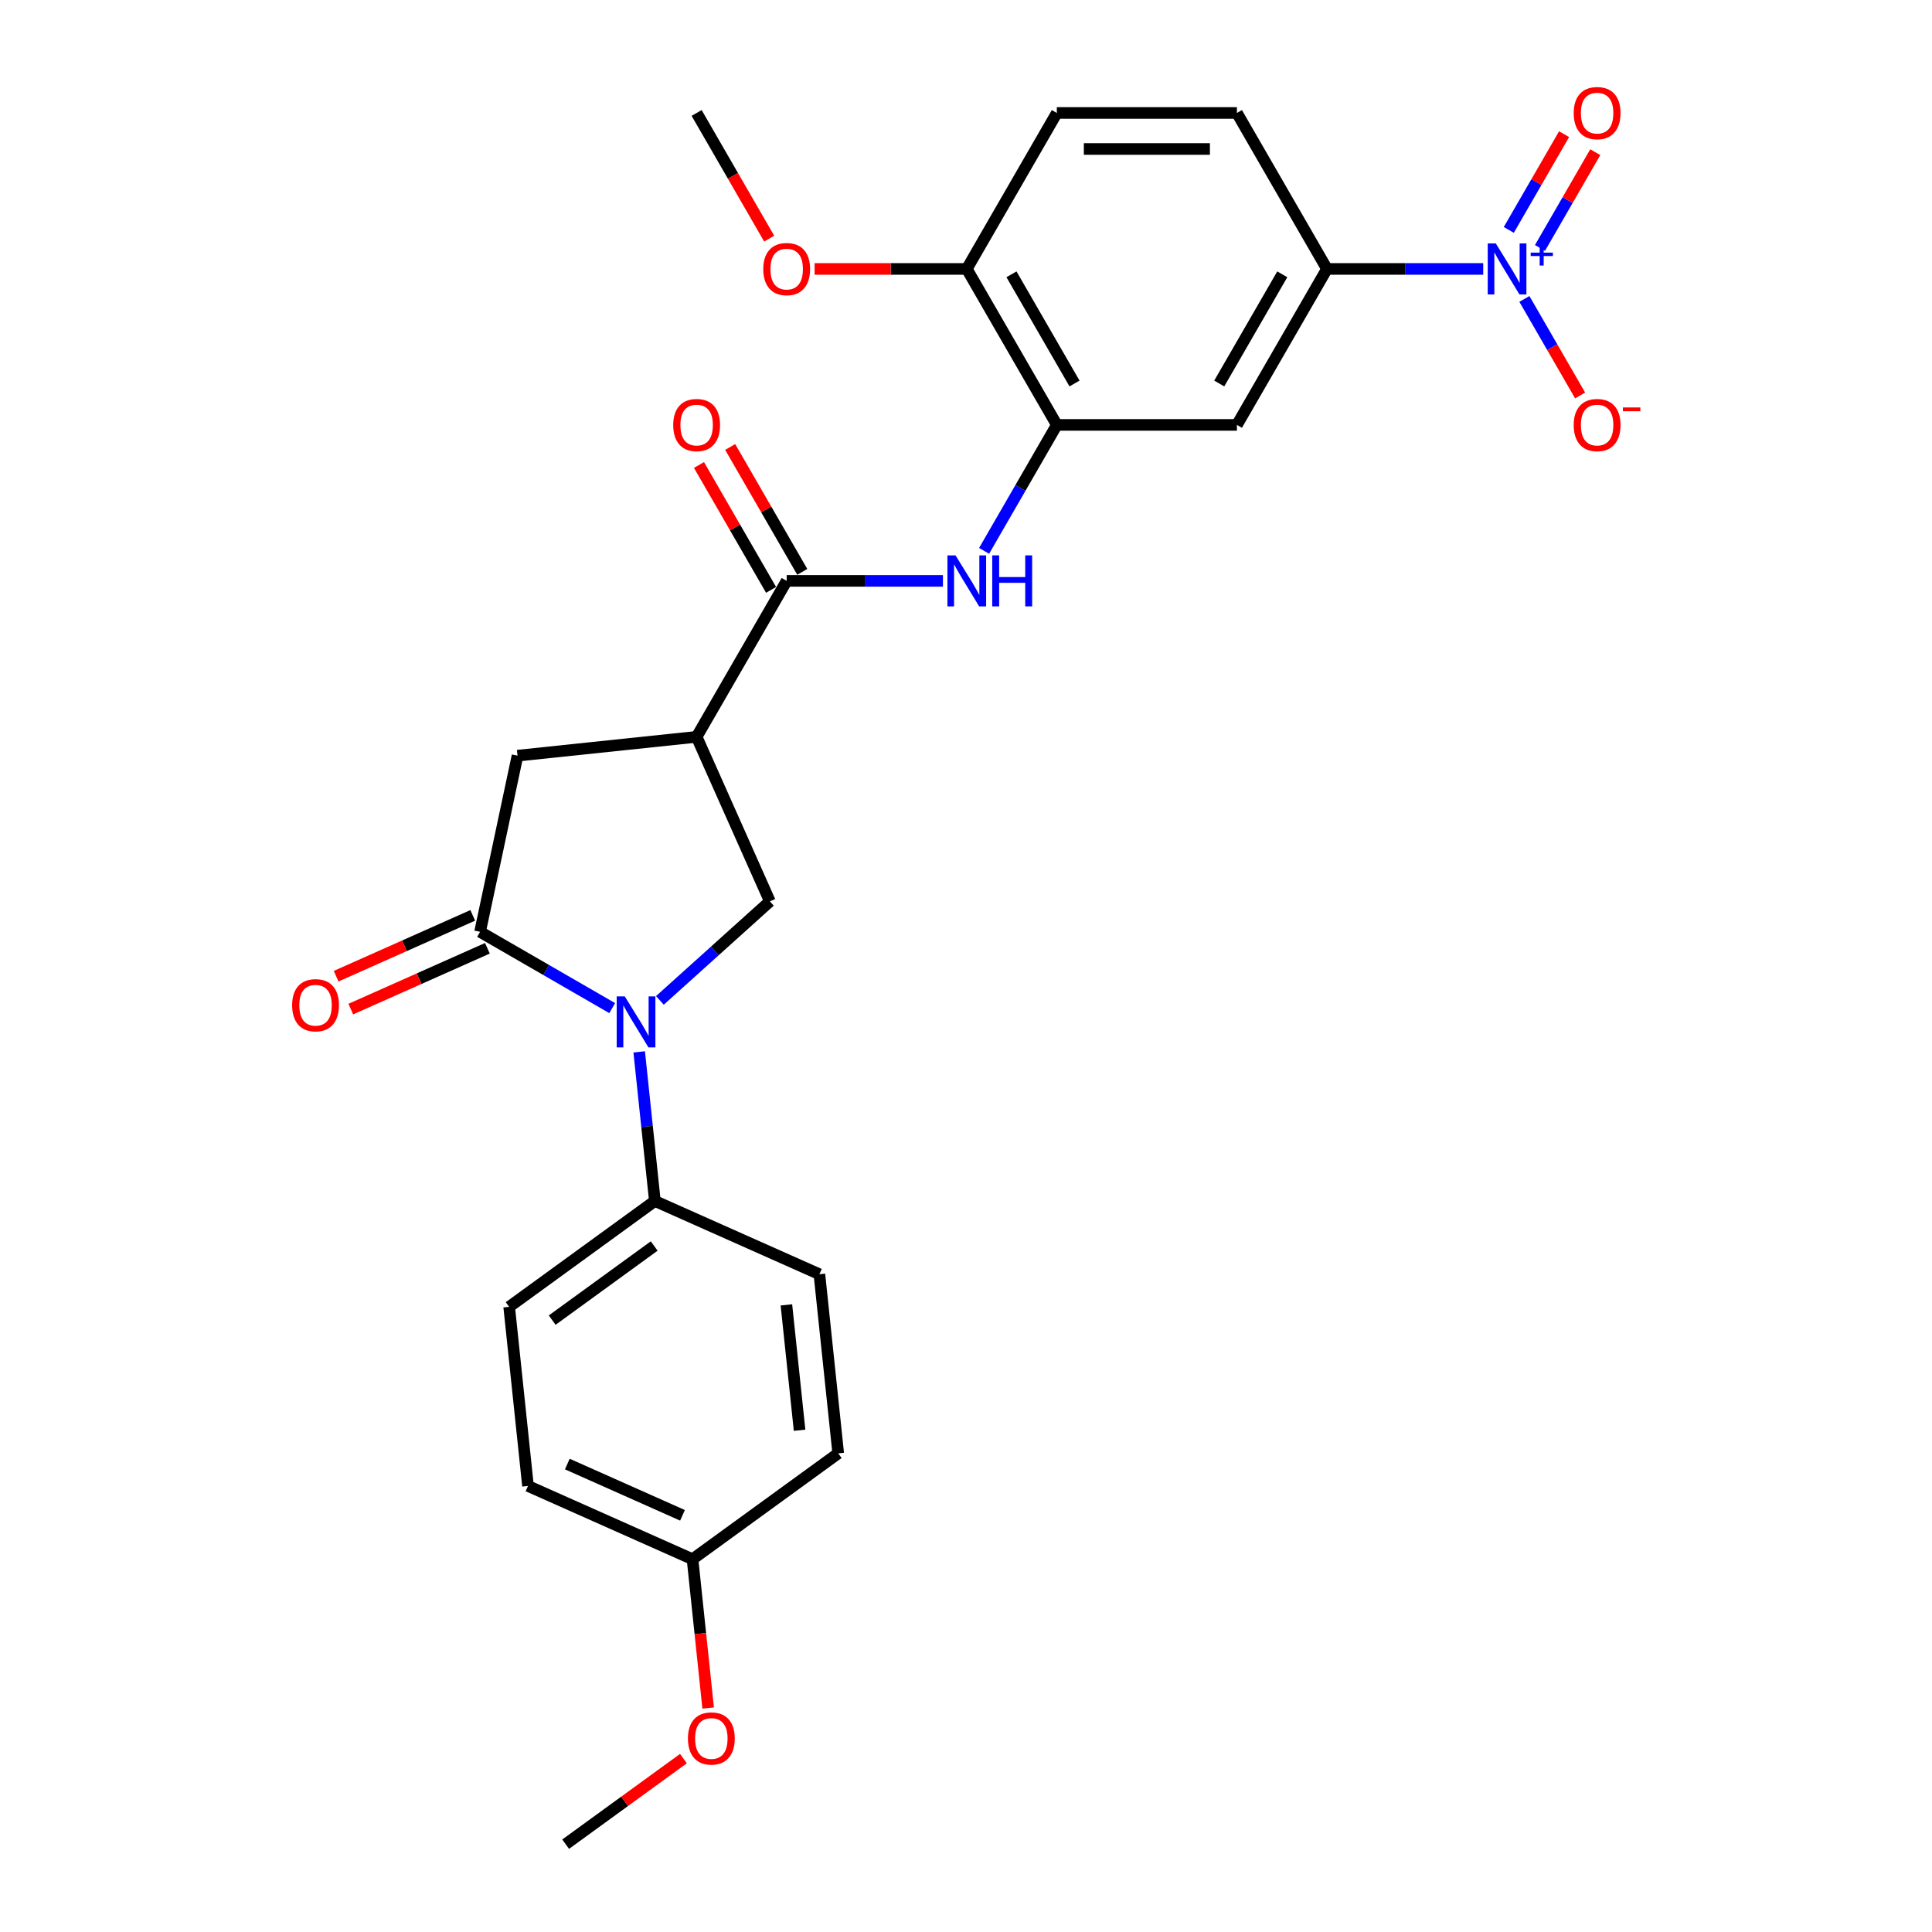 <?xml version='1.0' encoding='iso-8859-1'?>
<svg version='1.1' baseProfile='full'
              xmlns='http://www.w3.org/2000/svg'
                      xmlns:rdkit='http://www.rdkit.org/xml'
                      xmlns:xlink='http://www.w3.org/1999/xlink'
                  xml:space='preserve'
width='1000px' height='1000px' viewBox='0 0 1000 1000'>
<!-- END OF HEADER -->
<rect style='opacity:1.0;fill:#FFFFFF;stroke:none' width='1000' height='1000' x='0' y='0'> </rect>
<path class='bond-0' d='M 316.874,521.797 L 282.68,502.055' style='fill:none;fill-rule:evenodd;stroke:#0000FF;stroke-width:6px;stroke-linecap:butt;stroke-linejoin:miter;stroke-opacity:1' />
<path class='bond-0' d='M 282.68,502.055 L 248.486,482.313' style='fill:none;fill-rule:evenodd;stroke:#000000;stroke-width:6px;stroke-linecap:butt;stroke-linejoin:miter;stroke-opacity:1' />
<path class='bond-4' d='M 341.558,517.809 L 370.024,492.178' style='fill:none;fill-rule:evenodd;stroke:#0000FF;stroke-width:6px;stroke-linecap:butt;stroke-linejoin:miter;stroke-opacity:1' />
<path class='bond-4' d='M 370.024,492.178 L 398.49,466.547' style='fill:none;fill-rule:evenodd;stroke:#000000;stroke-width:6px;stroke-linecap:butt;stroke-linejoin:miter;stroke-opacity:1' />
<path class='bond-10' d='M 330.848,544.453 L 334.904,583.041' style='fill:none;fill-rule:evenodd;stroke:#0000FF;stroke-width:6px;stroke-linecap:butt;stroke-linejoin:miter;stroke-opacity:1' />
<path class='bond-10' d='M 334.904,583.041 L 338.96,621.63' style='fill:none;fill-rule:evenodd;stroke:#000000;stroke-width:6px;stroke-linecap:butt;stroke-linejoin:miter;stroke-opacity:1' />
<path class='bond-8' d='M 248.486,482.313 L 267.867,391.132' style='fill:none;fill-rule:evenodd;stroke:#000000;stroke-width:6px;stroke-linecap:butt;stroke-linejoin:miter;stroke-opacity:1' />
<path class='bond-13' d='M 244.695,473.797 L 209.34,489.538' style='fill:none;fill-rule:evenodd;stroke:#000000;stroke-width:6px;stroke-linecap:butt;stroke-linejoin:miter;stroke-opacity:1' />
<path class='bond-13' d='M 209.34,489.538 L 173.984,505.28' style='fill:none;fill-rule:evenodd;stroke:#FF0000;stroke-width:6px;stroke-linecap:butt;stroke-linejoin:miter;stroke-opacity:1' />
<path class='bond-13' d='M 252.278,490.829 L 216.923,506.57' style='fill:none;fill-rule:evenodd;stroke:#000000;stroke-width:6px;stroke-linecap:butt;stroke-linejoin:miter;stroke-opacity:1' />
<path class='bond-13' d='M 216.923,506.57 L 181.567,522.311' style='fill:none;fill-rule:evenodd;stroke:#FF0000;stroke-width:6px;stroke-linecap:butt;stroke-linejoin:miter;stroke-opacity:1' />
<path class='bond-1' d='M 767.716,139.2 L 727.278,139.2' style='fill:none;fill-rule:evenodd;stroke:#0000FF;stroke-width:6px;stroke-linecap:butt;stroke-linejoin:miter;stroke-opacity:1' />
<path class='bond-1' d='M 727.278,139.2 L 686.839,139.2' style='fill:none;fill-rule:evenodd;stroke:#000000;stroke-width:6px;stroke-linecap:butt;stroke-linejoin:miter;stroke-opacity:1' />
<path class='bond-11' d='M 789.024,154.73 L 803.449,179.714' style='fill:none;fill-rule:evenodd;stroke:#0000FF;stroke-width:6px;stroke-linecap:butt;stroke-linejoin:miter;stroke-opacity:1' />
<path class='bond-11' d='M 803.449,179.714 L 817.873,204.698' style='fill:none;fill-rule:evenodd;stroke:#FF0000;stroke-width:6px;stroke-linecap:butt;stroke-linejoin:miter;stroke-opacity:1' />
<path class='bond-12' d='M 797.097,128.33 L 811.403,103.551' style='fill:none;fill-rule:evenodd;stroke:#0000FF;stroke-width:6px;stroke-linecap:butt;stroke-linejoin:miter;stroke-opacity:1' />
<path class='bond-12' d='M 811.403,103.551 L 825.709,78.772' style='fill:none;fill-rule:evenodd;stroke:#FF0000;stroke-width:6px;stroke-linecap:butt;stroke-linejoin:miter;stroke-opacity:1' />
<path class='bond-12' d='M 780.951,119.008 L 795.257,94.229' style='fill:none;fill-rule:evenodd;stroke:#0000FF;stroke-width:6px;stroke-linecap:butt;stroke-linejoin:miter;stroke-opacity:1' />
<path class='bond-12' d='M 795.257,94.229 L 809.564,69.45' style='fill:none;fill-rule:evenodd;stroke:#FF0000;stroke-width:6px;stroke-linecap:butt;stroke-linejoin:miter;stroke-opacity:1' />
<path class='bond-2' d='M 360.575,381.388 L 398.49,466.547' style='fill:none;fill-rule:evenodd;stroke:#000000;stroke-width:6px;stroke-linecap:butt;stroke-linejoin:miter;stroke-opacity:1' />
<path class='bond-3' d='M 360.575,381.388 L 407.184,300.658' style='fill:none;fill-rule:evenodd;stroke:#000000;stroke-width:6px;stroke-linecap:butt;stroke-linejoin:miter;stroke-opacity:1' />
<path class='bond-27' d='M 360.575,381.388 L 267.867,391.132' style='fill:none;fill-rule:evenodd;stroke:#000000;stroke-width:6px;stroke-linecap:butt;stroke-linejoin:miter;stroke-opacity:1' />
<path class='bond-5' d='M 407.184,300.658 L 447.622,300.658' style='fill:none;fill-rule:evenodd;stroke:#000000;stroke-width:6px;stroke-linecap:butt;stroke-linejoin:miter;stroke-opacity:1' />
<path class='bond-5' d='M 447.622,300.658 L 488.061,300.658' style='fill:none;fill-rule:evenodd;stroke:#0000FF;stroke-width:6px;stroke-linecap:butt;stroke-linejoin:miter;stroke-opacity:1' />
<path class='bond-15' d='M 415.257,295.998 L 396.597,263.678' style='fill:none;fill-rule:evenodd;stroke:#000000;stroke-width:6px;stroke-linecap:butt;stroke-linejoin:miter;stroke-opacity:1' />
<path class='bond-15' d='M 396.597,263.678 L 377.937,231.358' style='fill:none;fill-rule:evenodd;stroke:#FF0000;stroke-width:6px;stroke-linecap:butt;stroke-linejoin:miter;stroke-opacity:1' />
<path class='bond-15' d='M 399.111,305.319 L 380.451,272.999' style='fill:none;fill-rule:evenodd;stroke:#000000;stroke-width:6px;stroke-linecap:butt;stroke-linejoin:miter;stroke-opacity:1' />
<path class='bond-15' d='M 380.451,272.999 L 361.792,240.679' style='fill:none;fill-rule:evenodd;stroke:#FF0000;stroke-width:6px;stroke-linecap:butt;stroke-linejoin:miter;stroke-opacity:1' />
<path class='bond-6' d='M 509.369,285.128 L 528.19,252.529' style='fill:none;fill-rule:evenodd;stroke:#0000FF;stroke-width:6px;stroke-linecap:butt;stroke-linejoin:miter;stroke-opacity:1' />
<path class='bond-6' d='M 528.19,252.529 L 547.012,219.929' style='fill:none;fill-rule:evenodd;stroke:#000000;stroke-width:6px;stroke-linecap:butt;stroke-linejoin:miter;stroke-opacity:1' />
<path class='bond-9' d='M 547.012,219.929 L 640.23,219.929' style='fill:none;fill-rule:evenodd;stroke:#000000;stroke-width:6px;stroke-linecap:butt;stroke-linejoin:miter;stroke-opacity:1' />
<path class='bond-14' d='M 547.012,219.929 L 500.403,139.2' style='fill:none;fill-rule:evenodd;stroke:#000000;stroke-width:6px;stroke-linecap:butt;stroke-linejoin:miter;stroke-opacity:1' />
<path class='bond-14' d='M 556.166,198.498 L 523.54,141.987' style='fill:none;fill-rule:evenodd;stroke:#000000;stroke-width:6px;stroke-linecap:butt;stroke-linejoin:miter;stroke-opacity:1' />
<path class='bond-7' d='M 686.839,139.2 L 640.23,219.929' style='fill:none;fill-rule:evenodd;stroke:#000000;stroke-width:6px;stroke-linecap:butt;stroke-linejoin:miter;stroke-opacity:1' />
<path class='bond-7' d='M 663.702,141.987 L 631.076,198.498' style='fill:none;fill-rule:evenodd;stroke:#000000;stroke-width:6px;stroke-linecap:butt;stroke-linejoin:miter;stroke-opacity:1' />
<path class='bond-29' d='M 686.839,139.2 L 640.23,58.47' style='fill:none;fill-rule:evenodd;stroke:#000000;stroke-width:6px;stroke-linecap:butt;stroke-linejoin:miter;stroke-opacity:1' />
<path class='bond-18' d='M 338.96,621.63 L 263.545,676.422' style='fill:none;fill-rule:evenodd;stroke:#000000;stroke-width:6px;stroke-linecap:butt;stroke-linejoin:miter;stroke-opacity:1' />
<path class='bond-18' d='M 338.606,644.932 L 285.815,683.287' style='fill:none;fill-rule:evenodd;stroke:#000000;stroke-width:6px;stroke-linecap:butt;stroke-linejoin:miter;stroke-opacity:1' />
<path class='bond-19' d='M 338.96,621.63 L 424.119,659.545' style='fill:none;fill-rule:evenodd;stroke:#000000;stroke-width:6px;stroke-linecap:butt;stroke-linejoin:miter;stroke-opacity:1' />
<path class='bond-17' d='M 500.403,139.2 L 547.012,58.47' style='fill:none;fill-rule:evenodd;stroke:#000000;stroke-width:6px;stroke-linecap:butt;stroke-linejoin:miter;stroke-opacity:1' />
<path class='bond-23' d='M 500.403,139.2 L 461.018,139.2' style='fill:none;fill-rule:evenodd;stroke:#000000;stroke-width:6px;stroke-linecap:butt;stroke-linejoin:miter;stroke-opacity:1' />
<path class='bond-23' d='M 461.018,139.2 L 421.633,139.2' style='fill:none;fill-rule:evenodd;stroke:#FF0000;stroke-width:6px;stroke-linecap:butt;stroke-linejoin:miter;stroke-opacity:1' />
<path class='bond-16' d='M 640.23,58.47 L 547.012,58.47' style='fill:none;fill-rule:evenodd;stroke:#000000;stroke-width:6px;stroke-linecap:butt;stroke-linejoin:miter;stroke-opacity:1' />
<path class='bond-16' d='M 626.247,77.114 L 560.995,77.114' style='fill:none;fill-rule:evenodd;stroke:#000000;stroke-width:6px;stroke-linecap:butt;stroke-linejoin:miter;stroke-opacity:1' />
<path class='bond-22' d='M 263.545,676.422 L 273.288,769.13' style='fill:none;fill-rule:evenodd;stroke:#000000;stroke-width:6px;stroke-linecap:butt;stroke-linejoin:miter;stroke-opacity:1' />
<path class='bond-21' d='M 424.119,659.545 L 433.863,752.253' style='fill:none;fill-rule:evenodd;stroke:#000000;stroke-width:6px;stroke-linecap:butt;stroke-linejoin:miter;stroke-opacity:1' />
<path class='bond-21' d='M 407.039,675.4 L 413.86,740.296' style='fill:none;fill-rule:evenodd;stroke:#000000;stroke-width:6px;stroke-linecap:butt;stroke-linejoin:miter;stroke-opacity:1' />
<path class='bond-20' d='M 358.448,807.045 L 433.863,752.253' style='fill:none;fill-rule:evenodd;stroke:#000000;stroke-width:6px;stroke-linecap:butt;stroke-linejoin:miter;stroke-opacity:1' />
<path class='bond-24' d='M 358.448,807.045 L 362.496,845.56' style='fill:none;fill-rule:evenodd;stroke:#000000;stroke-width:6px;stroke-linecap:butt;stroke-linejoin:miter;stroke-opacity:1' />
<path class='bond-24' d='M 362.496,845.56 L 366.544,884.074' style='fill:none;fill-rule:evenodd;stroke:#FF0000;stroke-width:6px;stroke-linecap:butt;stroke-linejoin:miter;stroke-opacity:1' />
<path class='bond-28' d='M 358.448,807.045 L 273.288,769.13' style='fill:none;fill-rule:evenodd;stroke:#000000;stroke-width:6px;stroke-linecap:butt;stroke-linejoin:miter;stroke-opacity:1' />
<path class='bond-28' d='M 353.257,784.326 L 293.645,757.786' style='fill:none;fill-rule:evenodd;stroke:#000000;stroke-width:6px;stroke-linecap:butt;stroke-linejoin:miter;stroke-opacity:1' />
<path class='bond-25' d='M 398.132,123.52 L 379.354,90.995' style='fill:none;fill-rule:evenodd;stroke:#FF0000;stroke-width:6px;stroke-linecap:butt;stroke-linejoin:miter;stroke-opacity:1' />
<path class='bond-25' d='M 379.354,90.995 L 360.575,58.47' style='fill:none;fill-rule:evenodd;stroke:#000000;stroke-width:6px;stroke-linecap:butt;stroke-linejoin:miter;stroke-opacity:1' />
<path class='bond-26' d='M 353.743,910.251 L 323.26,932.398' style='fill:none;fill-rule:evenodd;stroke:#FF0000;stroke-width:6px;stroke-linecap:butt;stroke-linejoin:miter;stroke-opacity:1' />
<path class='bond-26' d='M 323.26,932.398 L 292.776,954.545' style='fill:none;fill-rule:evenodd;stroke:#000000;stroke-width:6px;stroke-linecap:butt;stroke-linejoin:miter;stroke-opacity:1' />
<path  class='atom-0' d='M 323.38 515.723
L 332.031 529.705
Q 332.889 531.085, 334.268 533.583
Q 335.648 536.082, 335.722 536.231
L 335.722 515.723
L 339.227 515.723
L 339.227 542.122
L 335.611 542.122
L 326.326 526.834
Q 325.245 525.044, 324.089 522.994
Q 322.97 520.943, 322.635 520.309
L 322.635 542.122
L 319.204 542.122
L 319.204 515.723
L 323.38 515.723
' fill='#0000FF'/>
<path  class='atom-2' d='M 774.222 126
L 782.873 139.983
Q 783.731 141.362, 785.11 143.86
Q 786.49 146.359, 786.564 146.508
L 786.564 126
L 790.069 126
L 790.069 152.399
L 786.453 152.399
L 777.168 137.111
Q 776.087 135.322, 774.931 133.271
Q 773.812 131.22, 773.477 130.586
L 773.477 152.399
L 770.046 152.399
L 770.046 126
L 774.222 126
' fill='#0000FF'/>
<path  class='atom-2' d='M 792.284 130.758
L 796.935 130.758
L 796.935 125.861
L 799.003 125.861
L 799.003 130.758
L 803.777 130.758
L 803.777 132.53
L 799.003 132.53
L 799.003 137.452
L 796.935 137.452
L 796.935 132.53
L 792.284 132.53
L 792.284 130.758
' fill='#0000FF'/>
<path  class='atom-6' d='M 494.567 287.459
L 503.218 301.441
Q 504.076 302.821, 505.455 305.319
Q 506.835 307.818, 506.909 307.967
L 506.909 287.459
L 510.414 287.459
L 510.414 313.858
L 506.797 313.858
L 497.513 298.57
Q 496.432 296.781, 495.276 294.73
Q 494.157 292.679, 493.821 292.045
L 493.821 313.858
L 490.391 313.858
L 490.391 287.459
L 494.567 287.459
' fill='#0000FF'/>
<path  class='atom-6' d='M 513.584 287.459
L 517.163 287.459
L 517.163 298.682
L 530.661 298.682
L 530.661 287.459
L 534.241 287.459
L 534.241 313.858
L 530.661 313.858
L 530.661 301.665
L 517.163 301.665
L 517.163 313.858
L 513.584 313.858
L 513.584 287.459
' fill='#0000FF'/>
<path  class='atom-12' d='M 814.549 220.004
Q 814.549 213.665, 817.681 210.122
Q 820.813 206.58, 826.667 206.58
Q 832.521 206.58, 835.653 210.122
Q 838.785 213.665, 838.785 220.004
Q 838.785 226.417, 835.616 230.071
Q 832.446 233.688, 826.667 233.688
Q 820.85 233.688, 817.681 230.071
Q 814.549 226.454, 814.549 220.004
M 826.667 230.705
Q 830.694 230.705, 832.857 228.02
Q 835.057 225.298, 835.057 220.004
Q 835.057 214.821, 832.857 212.211
Q 830.694 209.563, 826.667 209.563
Q 822.64 209.563, 820.44 212.173
Q 818.277 214.783, 818.277 220.004
Q 818.277 225.336, 820.44 228.02
Q 822.64 230.705, 826.667 230.705
' fill='#FF0000'/>
<path  class='atom-12' d='M 840.016 210.889
L 849.048 210.889
L 849.048 212.858
L 840.016 212.858
L 840.016 210.889
' fill='#FF0000'/>
<path  class='atom-13' d='M 814.549 58.545
Q 814.549 52.206, 817.681 48.663
Q 820.813 45.121, 826.667 45.121
Q 832.521 45.121, 835.653 48.663
Q 838.785 52.206, 838.785 58.545
Q 838.785 64.958, 835.616 68.612
Q 832.446 72.229, 826.667 72.229
Q 820.85 72.229, 817.681 68.612
Q 814.549 64.995, 814.549 58.545
M 826.667 69.246
Q 830.694 69.246, 832.857 66.561
Q 835.057 63.84, 835.057 58.545
Q 835.057 53.362, 832.857 50.752
Q 830.694 48.104, 826.667 48.104
Q 822.64 48.104, 820.44 50.714
Q 818.277 53.324, 818.277 58.545
Q 818.277 63.877, 820.44 66.561
Q 822.64 69.246, 826.667 69.246
' fill='#FF0000'/>
<path  class='atom-14' d='M 151.209 520.303
Q 151.209 513.964, 154.341 510.422
Q 157.473 506.88, 163.327 506.88
Q 169.181 506.88, 172.313 510.422
Q 175.446 513.964, 175.446 520.303
Q 175.446 526.716, 172.276 530.371
Q 169.107 533.988, 163.327 533.988
Q 157.51 533.988, 154.341 530.371
Q 151.209 526.754, 151.209 520.303
M 163.327 531.005
Q 167.354 531.005, 169.517 528.32
Q 171.717 525.598, 171.717 520.303
Q 171.717 515.12, 169.517 512.51
Q 167.354 509.863, 163.327 509.863
Q 159.3 509.863, 157.1 512.473
Q 154.937 515.083, 154.937 520.303
Q 154.937 525.635, 157.1 528.32
Q 159.3 531.005, 163.327 531.005
' fill='#FF0000'/>
<path  class='atom-16' d='M 348.457 220.004
Q 348.457 213.665, 351.589 210.122
Q 354.721 206.58, 360.575 206.58
Q 366.429 206.58, 369.561 210.122
Q 372.694 213.665, 372.694 220.004
Q 372.694 226.417, 369.524 230.071
Q 366.355 233.688, 360.575 233.688
Q 354.758 233.688, 351.589 230.071
Q 348.457 226.454, 348.457 220.004
M 360.575 230.705
Q 364.602 230.705, 366.765 228.02
Q 368.965 225.298, 368.965 220.004
Q 368.965 214.821, 366.765 212.211
Q 364.602 209.563, 360.575 209.563
Q 356.548 209.563, 354.348 212.173
Q 352.186 214.783, 352.186 220.004
Q 352.186 225.336, 354.348 228.02
Q 356.548 230.705, 360.575 230.705
' fill='#FF0000'/>
<path  class='atom-24' d='M 395.066 139.274
Q 395.066 132.935, 398.198 129.393
Q 401.33 125.851, 407.184 125.851
Q 413.038 125.851, 416.171 129.393
Q 419.303 132.935, 419.303 139.274
Q 419.303 145.688, 416.133 149.342
Q 412.964 152.959, 407.184 152.959
Q 401.368 152.959, 398.198 149.342
Q 395.066 145.725, 395.066 139.274
M 407.184 149.976
Q 411.211 149.976, 413.374 147.291
Q 415.574 144.569, 415.574 139.274
Q 415.574 134.091, 413.374 131.481
Q 411.211 128.834, 407.184 128.834
Q 403.157 128.834, 400.957 131.444
Q 398.795 134.054, 398.795 139.274
Q 398.795 144.606, 400.957 147.291
Q 403.157 149.976, 407.184 149.976
' fill='#FF0000'/>
<path  class='atom-25' d='M 356.073 899.828
Q 356.073 893.489, 359.205 889.947
Q 362.338 886.404, 368.192 886.404
Q 374.046 886.404, 377.178 889.947
Q 380.31 893.489, 380.31 899.828
Q 380.31 906.241, 377.141 909.895
Q 373.971 913.512, 368.192 913.512
Q 362.375 913.512, 359.205 909.895
Q 356.073 906.278, 356.073 899.828
M 368.192 910.529
Q 372.219 910.529, 374.381 907.844
Q 376.581 905.122, 376.581 899.828
Q 376.581 894.645, 374.381 892.035
Q 372.219 889.387, 368.192 889.387
Q 364.165 889.387, 361.965 891.997
Q 359.802 894.607, 359.802 899.828
Q 359.802 905.16, 361.965 907.844
Q 364.165 910.529, 368.192 910.529
' fill='#FF0000'/>
</svg>
